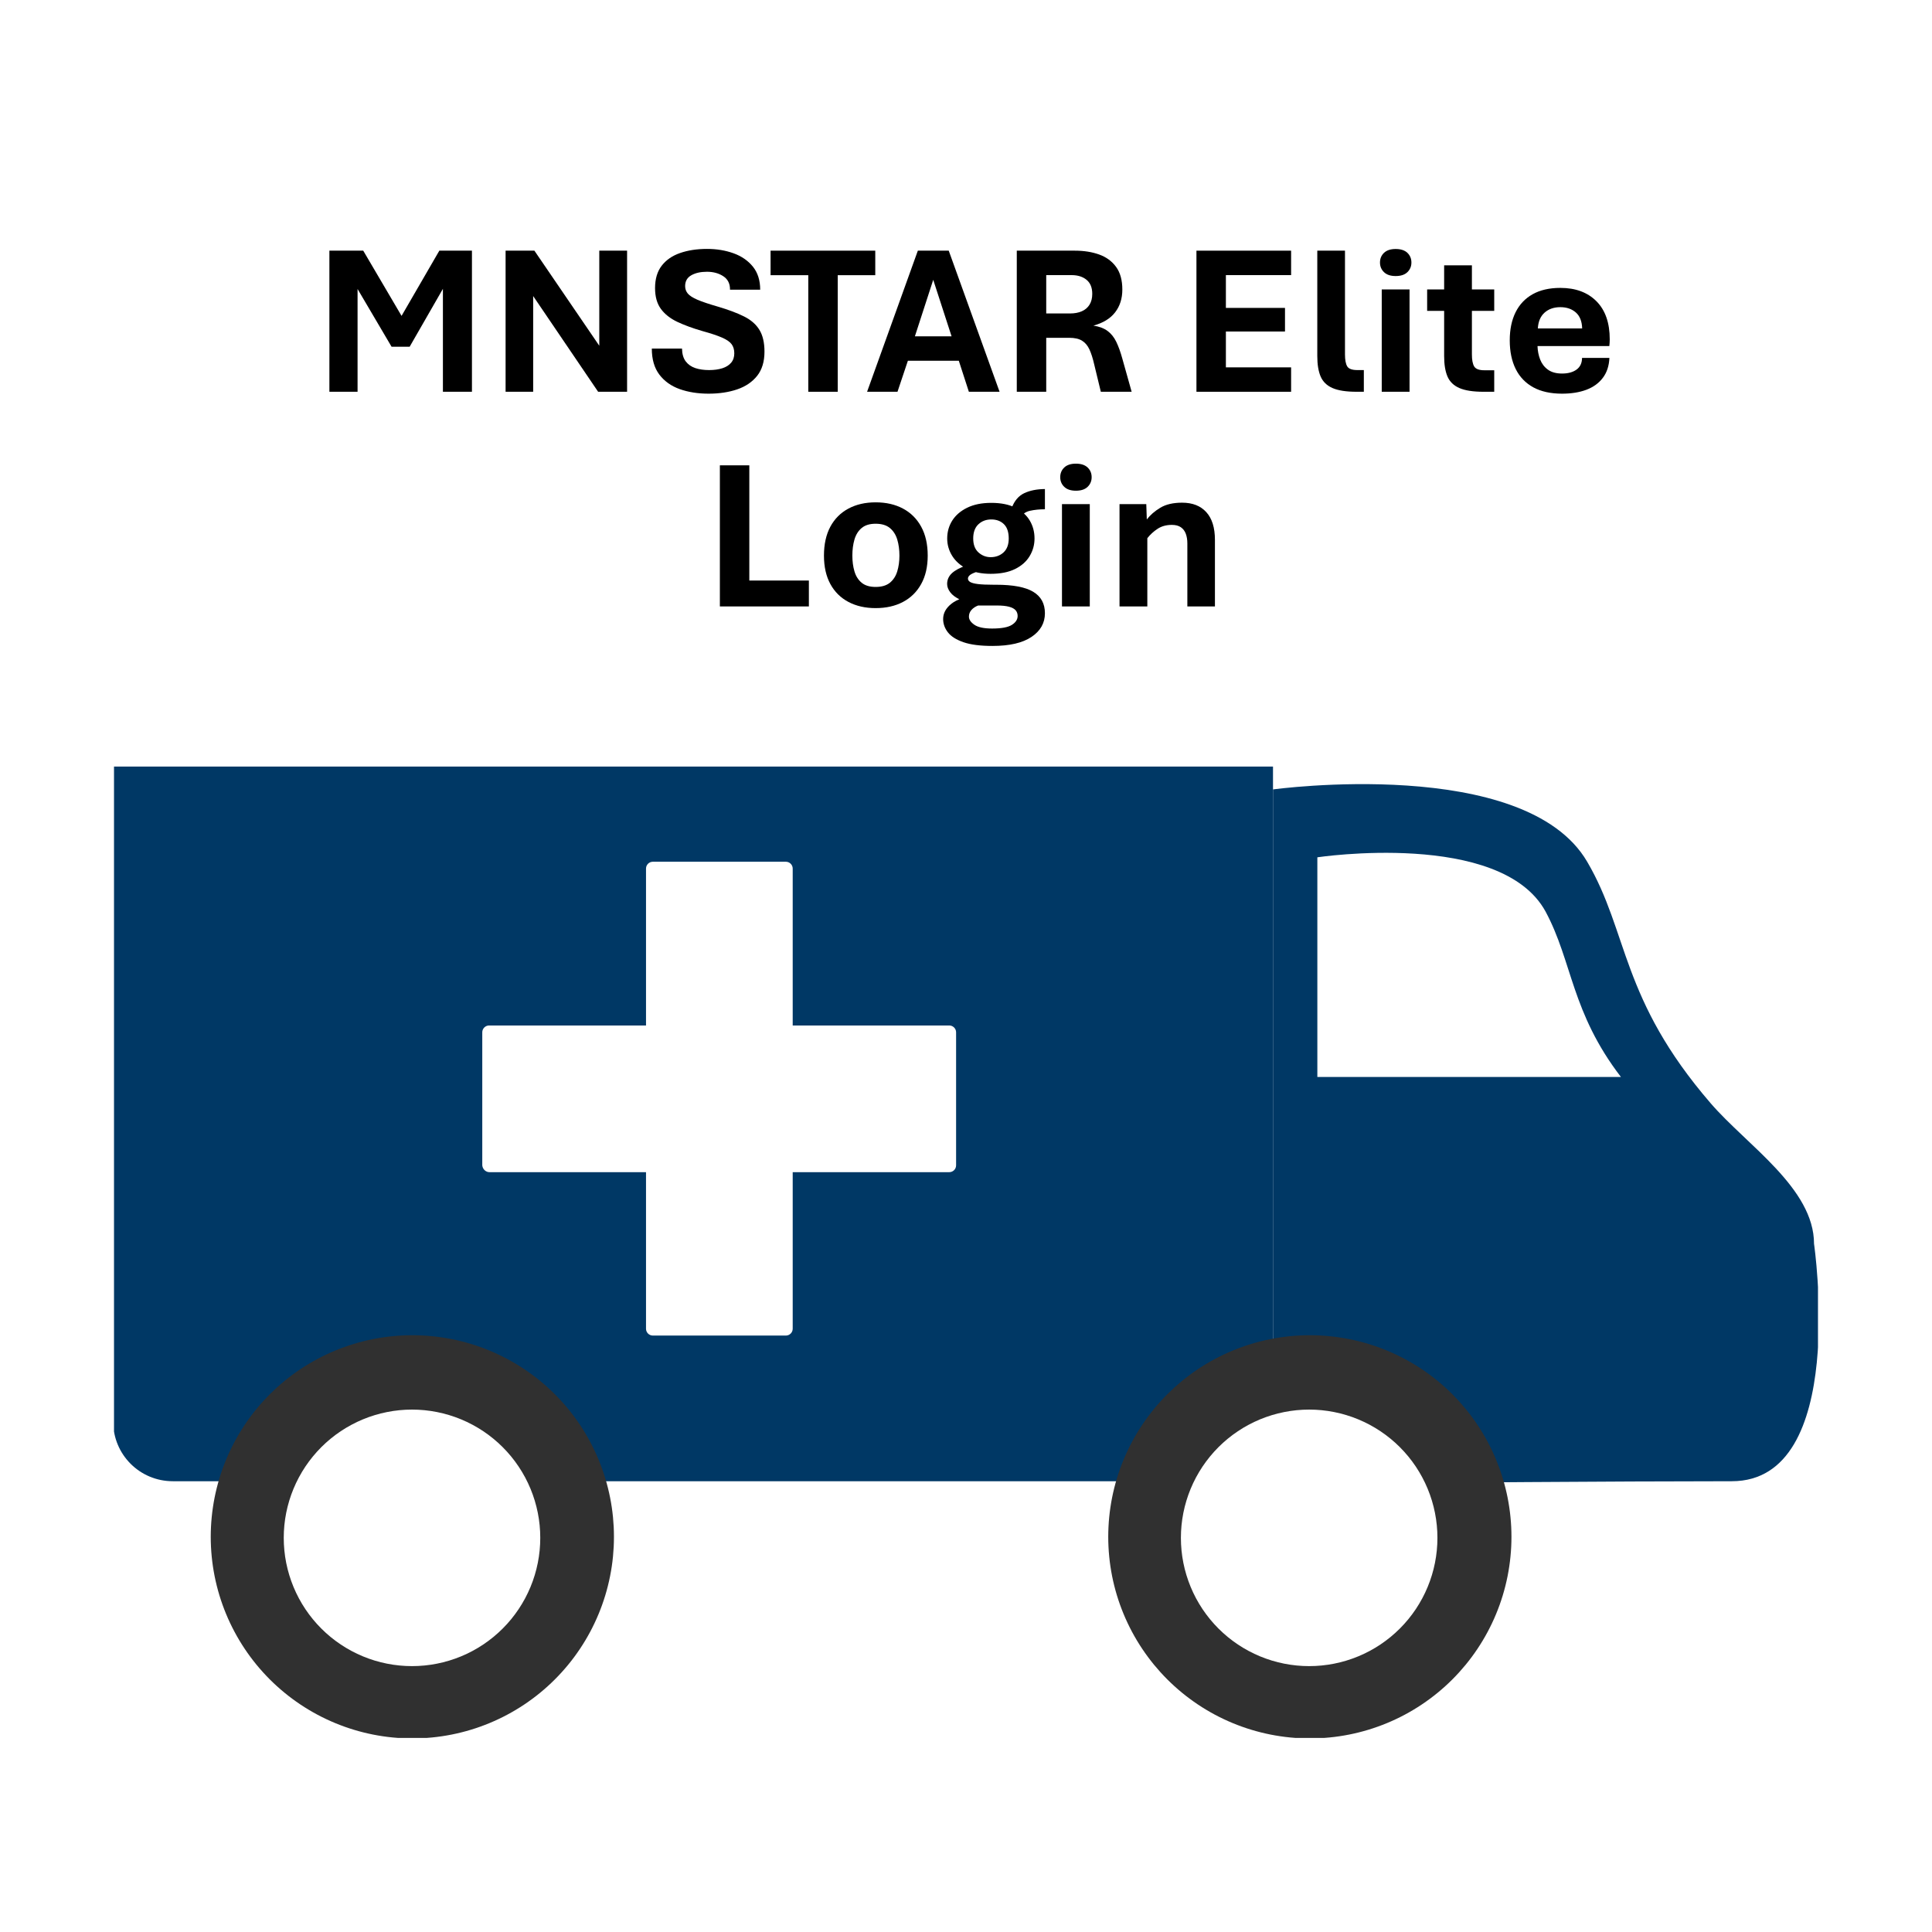 <svg xmlns="http://www.w3.org/2000/svg" xmlns:xlink="http://www.w3.org/1999/xlink" width="1080" zoomAndPan="magnify" viewBox="0 0 810 810" height="1080" preserveAspectRatio="xMidYMid meet" version="1.0"><defs><g/><clipPath id="50856b6265"><path d="M 47.445 321.387 L 762.195 321.387 L 762.195 728.637 L 47.445 728.637 Z M 47.445 321.387 " clip-rule="nonzero"/></clipPath><clipPath id="9d6d7f900e"><path d="M 486 7 L 715.195 7 L 715.195 301 L 486 301 Z M 486 7 " clip-rule="nonzero"/></clipPath><clipPath id="f29732e462"><path d="M 0.797 0.387 L 487 0.387 L 487 301 L 0.797 301 Z M 0.797 0.387 " clip-rule="nonzero"/></clipPath><clipPath id="a16a6e63b5"><path d="M 41 238 L 211 238 L 211 407.637 L 41 407.637 Z M 41 238 " clip-rule="nonzero"/></clipPath><clipPath id="add92669f7"><path d="M 417 238 L 587 238 L 587 407.637 L 417 407.637 Z M 417 238 " clip-rule="nonzero"/></clipPath><clipPath id="d264d9f65f"><rect x="0" width="716" y="0" height="408"/></clipPath></defs><rect x="-81" width="972" fill="#ffffff" y="-81" height="972" fill-opacity="1"/><rect x="-81" width="972" fill="#ffffff" y="-81" height="972" fill-opacity="1"/><g clip-path="url(#50856b6265)"><g transform="matrix(1, 0, 0, 1, 47, 321)"><g clip-path="url(#d264d9f65f)"><g clip-path="url(#9d6d7f900e)"><path fill="#003865" d="M 618.434 40.289 C 635.879 70.039 632.305 97.641 670.203 141.547 C 685.363 159.137 713.539 177.156 713.539 200.469 C 713.539 200.469 728.125 300.012 679.07 300.012 C 630.016 300.012 544.207 300.727 544.207 300.727 L 486.711 299.008 L 486.711 9.969 C 486.711 9.969 592.258 -4.477 618.434 40.289 Z M 618.434 40.289 " fill-opacity="1" fill-rule="nonzero"/></g><g clip-path="url(#f29732e462)"><path fill="#003865" d="M 0.449 0.387 L 0.449 274.984 C 0.449 288.855 11.605 300.012 25.48 300.012 L 486.711 300.012 L 486.711 0.387 " fill-opacity="1" fill-rule="nonzero"/></g><g clip-path="url(#a16a6e63b5)"><path fill="#303030" d="M 41.355 323.324 C 41.355 324.707 41.387 326.09 41.457 327.469 C 41.523 328.852 41.625 330.23 41.762 331.605 C 41.898 332.984 42.066 334.355 42.27 335.727 C 42.473 337.094 42.707 338.457 42.977 339.812 C 43.25 341.168 43.551 342.52 43.887 343.859 C 44.223 345.203 44.594 346.535 44.992 347.859 C 45.395 349.184 45.828 350.496 46.297 351.797 C 46.762 353.102 47.258 354.391 47.789 355.668 C 48.316 356.945 48.879 358.211 49.469 359.461 C 50.062 360.711 50.684 361.945 51.336 363.168 C 51.988 364.387 52.668 365.59 53.379 366.777 C 54.09 367.961 54.832 369.133 55.598 370.281 C 56.367 371.43 57.164 372.562 57.988 373.672 C 58.812 374.785 59.664 375.875 60.539 376.945 C 61.418 378.012 62.32 379.059 63.25 380.086 C 64.18 381.109 65.133 382.113 66.109 383.09 C 67.09 384.066 68.09 385.023 69.113 385.949 C 70.141 386.879 71.188 387.781 72.258 388.66 C 73.324 389.539 74.414 390.387 75.527 391.211 C 76.637 392.035 77.77 392.832 78.918 393.602 C 80.07 394.371 81.238 395.109 82.426 395.82 C 83.609 396.531 84.812 397.215 86.035 397.867 C 87.254 398.52 88.488 399.141 89.738 399.73 C 90.988 400.324 92.254 400.883 93.531 401.414 C 94.809 401.941 96.102 402.438 97.402 402.906 C 98.707 403.371 100.02 403.805 101.344 404.207 C 102.664 404.609 104 404.977 105.34 405.312 C 106.684 405.648 108.031 405.953 109.387 406.223 C 110.746 406.492 112.105 406.727 113.477 406.93 C 114.844 407.133 116.215 407.305 117.594 407.438 C 118.969 407.574 120.348 407.676 121.73 407.746 C 123.113 407.812 124.496 407.848 125.879 407.848 C 127.262 407.848 128.645 407.812 130.023 407.746 C 131.406 407.676 132.785 407.574 134.164 407.438 C 135.539 407.305 136.91 407.133 138.281 406.93 C 139.648 406.727 141.012 406.492 142.367 406.223 C 143.723 405.953 145.074 405.648 146.414 405.312 C 147.758 404.977 149.09 404.609 150.414 404.207 C 151.738 403.805 153.051 403.371 154.352 402.906 C 155.656 402.438 156.945 401.941 158.223 401.414 C 159.5 400.883 160.766 400.324 162.016 399.73 C 163.266 399.141 164.504 398.52 165.723 397.867 C 166.941 397.215 168.145 396.531 169.332 395.82 C 170.52 395.109 171.688 394.371 172.836 393.602 C 173.988 392.832 175.117 392.035 176.227 391.211 C 177.34 390.387 178.43 389.539 179.5 388.66 C 180.566 387.781 181.617 386.879 182.641 385.949 C 183.664 385.023 184.668 384.066 185.645 383.09 C 186.625 382.113 187.578 381.109 188.504 380.086 C 189.434 379.059 190.34 378.012 191.215 376.945 C 192.094 375.875 192.945 374.785 193.77 373.672 C 194.594 372.562 195.387 371.43 196.156 370.281 C 196.926 369.133 197.664 367.961 198.375 366.777 C 199.086 365.59 199.77 364.387 200.422 363.168 C 201.074 361.945 201.695 360.711 202.285 359.461 C 202.879 358.211 203.438 356.945 203.969 355.668 C 204.496 354.391 204.996 353.102 205.461 351.797 C 205.926 350.496 206.359 349.184 206.762 347.859 C 207.164 346.535 207.531 345.203 207.867 343.859 C 208.203 342.52 208.508 341.168 208.777 339.812 C 209.047 338.457 209.285 337.094 209.488 335.727 C 209.691 334.355 209.859 332.984 209.996 331.605 C 210.129 330.23 210.23 328.852 210.301 327.469 C 210.367 326.09 210.402 324.707 210.402 323.324 C 210.402 321.938 210.367 320.559 210.301 319.176 C 210.23 317.793 210.129 316.414 209.996 315.039 C 209.859 313.66 209.691 312.289 209.488 310.922 C 209.285 309.551 209.047 308.191 208.777 306.832 C 208.508 305.477 208.203 304.125 207.867 302.785 C 207.531 301.441 207.164 300.109 206.762 298.785 C 206.359 297.465 205.926 296.148 205.461 294.848 C 204.996 293.547 204.496 292.254 203.969 290.977 C 203.438 289.699 202.879 288.434 202.285 287.184 C 201.695 285.934 201.074 284.699 200.422 283.477 C 199.77 282.258 199.086 281.055 198.375 279.867 C 197.664 278.684 196.926 277.516 196.156 276.363 C 195.387 275.215 194.594 274.082 193.77 272.973 C 192.945 271.859 192.094 270.77 191.215 269.703 C 190.336 268.633 189.434 267.586 188.504 266.559 C 187.578 265.535 186.625 264.535 185.645 263.555 C 184.668 262.578 183.664 261.625 182.641 260.695 C 181.617 259.766 180.566 258.863 179.5 257.984 C 178.43 257.105 177.34 256.258 176.227 255.434 C 175.117 254.609 173.988 253.812 172.836 253.043 C 171.688 252.273 170.52 251.535 169.332 250.824 C 168.145 250.113 166.941 249.43 165.723 248.781 C 164.504 248.129 163.266 247.504 162.016 246.914 C 160.766 246.324 159.5 245.762 158.223 245.234 C 156.945 244.703 155.656 244.207 154.352 243.738 C 153.051 243.273 151.738 242.84 150.414 242.438 C 149.09 242.035 147.758 241.668 146.414 241.332 C 145.074 240.996 143.723 240.691 142.367 240.422 C 141.012 240.152 139.648 239.918 138.281 239.715 C 136.91 239.512 135.539 239.34 134.164 239.207 C 132.785 239.07 131.406 238.969 130.023 238.902 C 128.645 238.832 127.262 238.801 125.879 238.801 C 124.496 238.801 123.113 238.832 121.73 238.902 C 120.348 238.969 118.969 239.07 117.594 239.207 C 116.215 239.34 114.844 239.512 113.477 239.715 C 112.105 239.918 110.746 240.152 109.387 240.422 C 108.031 240.691 106.684 240.996 105.34 241.332 C 104 241.668 102.664 242.035 101.344 242.438 C 100.02 242.84 98.707 243.273 97.402 243.738 C 96.102 244.207 94.809 244.703 93.531 245.234 C 92.254 245.762 90.988 246.324 89.738 246.914 C 88.488 247.504 87.254 248.129 86.035 248.781 C 84.812 249.43 83.609 250.113 82.426 250.824 C 81.238 251.535 80.07 252.273 78.918 253.043 C 77.77 253.812 76.637 254.609 75.527 255.434 C 74.414 256.258 73.324 257.105 72.258 257.984 C 71.188 258.863 70.141 259.766 69.113 260.695 C 68.09 261.625 67.09 262.578 66.109 263.555 C 65.133 264.535 64.18 265.535 63.25 266.559 C 62.32 267.586 61.418 268.633 60.539 269.703 C 59.664 270.77 58.812 271.859 57.988 272.973 C 57.164 274.082 56.367 275.215 55.598 276.363 C 54.832 277.516 54.09 278.684 53.379 279.867 C 52.668 281.055 51.988 282.258 51.336 283.477 C 50.684 284.699 50.062 285.934 49.469 287.184 C 48.879 288.434 48.316 289.699 47.789 290.977 C 47.258 292.254 46.762 293.547 46.297 294.848 C 45.828 296.148 45.395 297.465 44.992 298.785 C 44.594 300.109 44.223 301.441 43.887 302.785 C 43.551 304.125 43.25 305.477 42.977 306.832 C 42.707 308.191 42.473 309.551 42.27 310.922 C 42.066 312.289 41.898 313.66 41.762 315.039 C 41.625 316.414 41.523 317.793 41.457 319.176 C 41.387 320.559 41.355 321.938 41.355 323.324 Z M 41.355 323.324 " fill-opacity="1" fill-rule="nonzero"/></g><g clip-path="url(#add92669f7)"><path fill="#303030" d="M 417.633 323.324 C 417.633 324.707 417.668 326.09 417.738 327.469 C 417.805 328.852 417.906 330.23 418.043 331.605 C 418.176 332.984 418.348 334.355 418.551 335.727 C 418.754 337.094 418.988 338.457 419.258 339.812 C 419.527 341.168 419.832 342.52 420.168 343.859 C 420.504 345.203 420.871 346.535 421.273 347.859 C 421.676 349.184 422.109 350.496 422.574 351.797 C 423.043 353.102 423.539 354.391 424.07 355.668 C 424.598 356.945 425.16 358.211 425.75 359.461 C 426.34 360.711 426.965 361.945 427.613 363.168 C 428.266 364.387 428.949 365.59 429.66 366.777 C 430.371 367.961 431.109 369.133 431.879 370.281 C 432.648 371.43 433.445 372.562 434.27 373.672 C 435.094 374.785 435.941 375.875 436.82 376.945 C 437.699 378.012 438.602 379.059 439.531 380.086 C 440.461 381.109 441.414 382.113 442.391 383.09 C 443.371 384.066 444.371 385.023 445.395 385.949 C 446.422 386.879 447.469 387.781 448.535 388.66 C 449.605 389.539 450.695 390.387 451.809 391.211 C 452.918 392.035 454.051 392.832 455.199 393.602 C 456.352 394.371 457.52 395.109 458.703 395.82 C 459.891 396.531 461.094 397.215 462.312 397.867 C 463.535 398.52 464.77 399.141 466.02 399.73 C 467.27 400.324 468.535 400.883 469.812 401.414 C 471.09 401.941 472.379 402.438 473.684 402.906 C 474.984 403.371 476.297 403.805 477.621 404.207 C 478.945 404.609 480.277 404.977 481.621 405.312 C 482.961 405.648 484.312 405.953 485.668 406.223 C 487.023 406.492 488.387 406.727 489.758 406.93 C 491.125 407.133 492.496 407.305 493.875 407.438 C 495.25 407.574 496.629 407.676 498.012 407.746 C 499.391 407.812 500.773 407.848 502.16 407.848 C 503.543 407.848 504.926 407.812 506.305 407.746 C 507.688 407.676 509.066 407.574 510.441 407.438 C 511.82 407.305 513.191 407.133 514.559 406.93 C 515.93 406.727 517.293 406.492 518.648 406.223 C 520.004 405.953 521.355 405.648 522.695 405.312 C 524.039 404.977 525.371 404.609 526.695 404.207 C 528.02 403.805 529.332 403.371 530.633 402.906 C 531.938 402.438 533.227 401.941 534.504 401.414 C 535.781 400.883 537.047 400.324 538.297 399.73 C 539.547 399.141 540.781 398.52 542.004 397.867 C 543.223 397.215 544.426 396.531 545.613 395.82 C 546.797 395.109 547.969 394.371 549.117 393.602 C 550.266 392.832 551.398 392.035 552.508 391.211 C 553.621 390.387 554.711 389.539 555.781 388.66 C 556.848 387.781 557.895 386.879 558.922 385.949 C 559.945 385.023 560.949 384.066 561.926 383.09 C 562.902 382.113 563.855 381.109 564.785 380.086 C 565.715 379.059 566.617 378.012 567.496 376.945 C 568.375 375.875 569.223 374.785 570.047 373.672 C 570.871 372.562 571.668 371.43 572.438 370.281 C 573.207 369.133 573.945 367.961 574.656 366.777 C 575.367 365.59 576.051 364.387 576.703 363.168 C 577.355 361.945 577.977 360.711 578.566 359.461 C 579.16 358.211 579.719 356.945 580.246 355.668 C 580.777 354.391 581.273 353.102 581.742 351.797 C 582.207 350.496 582.641 349.184 583.043 347.859 C 583.445 346.535 583.812 345.203 584.148 343.859 C 584.484 342.52 584.789 341.168 585.059 339.812 C 585.328 338.457 585.562 337.094 585.766 335.727 C 585.969 334.355 586.141 332.984 586.273 331.605 C 586.41 330.23 586.512 328.852 586.582 327.469 C 586.648 326.09 586.684 324.707 586.684 323.324 C 586.684 321.938 586.648 320.559 586.582 319.176 C 586.512 317.793 586.41 316.414 586.273 315.039 C 586.141 313.66 585.969 312.289 585.766 310.922 C 585.562 309.551 585.328 308.191 585.059 306.832 C 584.789 305.477 584.484 304.125 584.148 302.785 C 583.812 301.441 583.445 300.109 583.043 298.785 C 582.641 297.465 582.207 296.148 581.742 294.848 C 581.273 293.547 580.777 292.254 580.25 290.977 C 579.719 289.699 579.16 288.434 578.566 287.184 C 577.977 285.934 577.355 284.699 576.703 283.477 C 576.051 282.258 575.367 281.055 574.656 279.867 C 573.945 278.684 573.207 277.516 572.438 276.363 C 571.668 275.215 570.871 274.082 570.047 272.973 C 569.223 271.859 568.375 270.77 567.496 269.703 C 566.617 268.633 565.715 267.586 564.785 266.559 C 563.855 265.535 562.902 264.535 561.926 263.555 C 560.949 262.578 559.945 261.625 558.922 260.695 C 557.895 259.766 556.848 258.863 555.781 257.984 C 554.711 257.105 553.621 256.258 552.508 255.434 C 551.398 254.609 550.266 253.812 549.117 253.043 C 547.969 252.273 546.797 251.535 545.613 250.824 C 544.426 250.113 543.223 249.43 542.004 248.781 C 540.781 248.129 539.547 247.504 538.297 246.914 C 537.047 246.324 535.781 245.762 534.504 245.234 C 533.227 244.703 531.938 244.207 530.633 243.738 C 529.332 243.273 528.02 242.84 526.695 242.438 C 525.371 242.035 524.039 241.668 522.695 241.332 C 521.355 240.996 520.004 240.691 518.648 240.422 C 517.293 240.152 515.93 239.918 514.562 239.715 C 513.191 239.512 511.82 239.34 510.441 239.207 C 509.066 239.07 507.688 238.969 506.305 238.902 C 504.926 238.832 503.543 238.801 502.16 238.801 C 500.773 238.801 499.391 238.832 498.012 238.902 C 496.629 238.969 495.25 239.07 493.875 239.207 C 492.496 239.34 491.125 239.512 489.758 239.715 C 488.387 239.918 487.023 240.152 485.668 240.422 C 484.312 240.691 482.961 240.996 481.621 241.332 C 480.277 241.668 478.945 242.035 477.621 242.438 C 476.297 242.84 474.984 243.273 473.684 243.738 C 472.379 244.207 471.09 244.703 469.812 245.234 C 468.535 245.762 467.27 246.324 466.02 246.914 C 464.77 247.504 463.535 248.129 462.312 248.781 C 461.094 249.43 459.891 250.113 458.703 250.824 C 457.52 251.535 456.352 252.273 455.199 253.043 C 454.051 253.812 452.918 254.609 451.809 255.434 C 450.695 256.258 449.605 257.105 448.535 257.984 C 447.469 258.863 446.422 259.766 445.395 260.695 C 444.371 261.625 443.371 262.578 442.391 263.555 C 441.414 264.535 440.461 265.535 439.531 266.559 C 438.602 267.586 437.699 268.633 436.82 269.703 C 435.941 270.77 435.094 271.859 434.27 272.973 C 433.445 274.082 432.648 275.215 431.879 276.363 C 431.109 277.516 430.371 278.684 429.66 279.867 C 428.949 281.055 428.266 282.258 427.613 283.477 C 426.965 284.699 426.34 285.934 425.75 287.184 C 425.16 288.434 424.598 289.699 424.07 290.977 C 423.539 292.254 423.043 293.547 422.574 294.848 C 422.109 296.148 421.676 297.465 421.273 298.785 C 420.871 300.109 420.504 301.441 420.168 302.785 C 419.832 304.125 419.527 305.477 419.258 306.832 C 418.988 308.191 418.754 309.551 418.551 310.922 C 418.348 312.289 418.176 313.66 418.043 315.039 C 417.906 316.414 417.805 317.793 417.738 319.176 C 417.668 320.559 417.633 321.938 417.633 323.324 Z M 417.633 323.324 " fill-opacity="1" fill-rule="nonzero"/></g><path fill="#ffffff" d="M 448.098 323.75 C 448.098 325.512 448.184 327.27 448.355 329.023 C 448.527 330.773 448.789 332.516 449.129 334.242 C 449.473 335.969 449.902 337.676 450.414 339.363 C 450.926 341.047 451.516 342.703 452.191 344.332 C 452.863 345.957 453.617 347.547 454.445 349.102 C 455.277 350.652 456.184 352.164 457.16 353.629 C 458.137 355.09 459.188 356.504 460.305 357.867 C 461.422 359.227 462.602 360.531 463.848 361.777 C 465.094 363.023 466.398 364.203 467.758 365.32 C 469.121 366.438 470.531 367.484 471.996 368.465 C 473.461 369.441 474.969 370.348 476.523 371.176 C 478.078 372.008 479.668 372.758 481.293 373.434 C 482.922 374.105 484.578 374.699 486.262 375.211 C 487.949 375.723 489.652 376.148 491.383 376.492 C 493.109 376.836 494.848 377.094 496.602 377.266 C 498.355 377.441 500.109 377.527 501.871 377.527 C 503.633 377.527 505.391 377.441 507.145 377.266 C 508.895 377.094 510.637 376.836 512.363 376.492 C 514.09 376.148 515.797 375.723 517.48 375.211 C 519.168 374.699 520.824 374.105 522.449 373.434 C 524.078 372.758 525.668 372.008 527.223 371.176 C 528.773 370.348 530.285 369.441 531.746 368.465 C 533.211 367.484 534.625 366.438 535.988 365.32 C 537.348 364.203 538.652 363.023 539.898 361.777 C 541.141 360.531 542.324 359.227 543.441 357.867 C 544.559 356.504 545.605 355.09 546.586 353.629 C 547.562 352.164 548.469 350.652 549.297 349.102 C 550.129 347.547 550.879 345.957 551.555 344.332 C 552.227 342.703 552.82 341.047 553.332 339.363 C 553.844 337.676 554.27 335.969 554.613 334.242 C 554.957 332.516 555.215 330.773 555.387 329.023 C 555.562 327.27 555.648 325.512 555.648 323.75 C 555.648 321.992 555.562 320.234 555.387 318.48 C 555.215 316.727 554.957 314.988 554.613 313.262 C 554.27 311.535 553.844 309.828 553.332 308.141 C 552.82 306.457 552.227 304.801 551.555 303.172 C 550.879 301.547 550.129 299.957 549.297 298.402 C 548.469 296.848 547.562 295.34 546.586 293.875 C 545.605 292.41 544.559 291 543.441 289.637 C 542.324 288.277 541.141 286.973 539.898 285.727 C 538.652 284.48 537.348 283.301 535.988 282.184 C 534.625 281.066 533.211 280.02 531.746 279.039 C 530.285 278.062 528.773 277.156 527.223 276.328 C 525.668 275.496 524.078 274.746 522.449 274.07 C 520.824 273.395 519.168 272.805 517.48 272.293 C 515.797 271.781 514.09 271.355 512.363 271.012 C 510.637 270.668 508.895 270.41 507.145 270.234 C 505.391 270.062 503.633 269.977 501.871 269.977 C 500.109 269.977 498.355 270.062 496.602 270.234 C 494.848 270.41 493.109 270.668 491.383 271.012 C 489.652 271.355 487.949 271.781 486.262 272.293 C 484.578 272.805 482.922 273.395 481.293 274.07 C 479.668 274.746 478.078 275.496 476.523 276.328 C 474.969 277.156 473.461 278.062 471.996 279.039 C 470.531 280.02 469.121 281.066 467.758 282.184 C 466.398 283.301 465.094 284.48 463.848 285.727 C 462.602 286.973 461.422 288.277 460.305 289.637 C 459.188 291 458.137 292.41 457.16 293.875 C 456.184 295.34 455.277 296.848 454.445 298.402 C 453.617 299.957 452.863 301.547 452.191 303.172 C 451.516 304.801 450.926 306.457 450.414 308.141 C 449.902 309.828 449.473 311.535 449.129 313.262 C 448.789 314.988 448.527 316.727 448.355 318.48 C 448.184 320.234 448.098 321.992 448.098 323.75 Z M 448.098 323.75 " fill-opacity="1" fill-rule="nonzero"/><path fill="#ffffff" d="M 71.961 323.75 C 71.961 325.512 72.047 327.27 72.219 329.023 C 72.391 330.773 72.648 332.516 72.992 334.242 C 73.336 335.969 73.766 337.676 74.277 339.363 C 74.785 341.047 75.379 342.703 76.055 344.332 C 76.727 345.957 77.48 347.547 78.309 349.102 C 79.141 350.652 80.043 352.164 81.023 353.629 C 82 355.09 83.051 356.504 84.168 357.867 C 85.285 359.227 86.465 360.531 87.711 361.777 C 88.957 363.023 90.258 364.203 91.621 365.32 C 92.98 366.438 94.395 367.484 95.859 368.465 C 97.324 369.441 98.832 370.348 100.387 371.176 C 101.938 372.008 103.527 372.758 105.156 373.434 C 106.781 374.105 108.438 374.699 110.125 375.211 C 111.809 375.723 113.516 376.148 115.242 376.492 C 116.973 376.836 118.711 377.094 120.465 377.266 C 122.215 377.441 123.973 377.527 125.734 377.527 C 127.496 377.527 129.254 377.441 131.004 377.266 C 132.758 377.094 134.5 376.836 136.227 376.492 C 137.953 376.148 139.66 375.723 141.344 375.211 C 143.031 374.699 144.688 374.105 146.312 373.434 C 147.941 372.758 149.531 372.008 151.086 371.176 C 152.637 370.348 154.145 369.441 155.609 368.465 C 157.074 367.484 158.488 366.438 159.848 365.32 C 161.211 364.203 162.516 363.023 163.758 361.777 C 165.004 360.531 166.188 359.227 167.305 357.867 C 168.422 356.504 169.469 355.09 170.445 353.629 C 171.426 352.164 172.328 350.652 173.16 349.102 C 173.988 347.547 174.742 345.957 175.418 344.332 C 176.09 342.703 176.684 341.047 177.195 339.363 C 177.707 337.676 178.133 335.969 178.477 334.242 C 178.82 332.516 179.078 330.773 179.25 329.023 C 179.422 327.27 179.508 325.512 179.508 323.75 C 179.508 321.992 179.422 320.234 179.25 318.48 C 179.078 316.727 178.82 314.988 178.477 313.262 C 178.133 311.535 177.707 309.828 177.195 308.141 C 176.684 306.457 176.09 304.801 175.418 303.172 C 174.742 301.547 173.988 299.957 173.16 298.402 C 172.328 296.848 171.426 295.34 170.445 293.875 C 169.469 292.41 168.422 291 167.305 289.637 C 166.188 288.277 165.004 286.973 163.758 285.727 C 162.516 284.48 161.211 283.301 159.848 282.184 C 158.488 281.066 157.074 280.02 155.609 279.039 C 154.145 278.062 152.637 277.156 151.082 276.328 C 149.531 275.496 147.941 274.746 146.312 274.07 C 144.688 273.395 143.031 272.805 141.344 272.293 C 139.66 271.781 137.953 271.355 136.227 271.012 C 134.5 270.668 132.758 270.41 131.004 270.234 C 129.254 270.062 127.496 269.977 125.734 269.977 C 123.973 269.977 122.215 270.062 120.465 270.234 C 118.711 270.41 116.973 270.668 115.242 271.012 C 113.516 271.355 111.809 271.781 110.125 272.293 C 108.438 272.805 106.781 273.395 105.156 274.07 C 103.527 274.746 101.938 275.496 100.387 276.328 C 98.832 277.156 97.324 278.062 95.859 279.039 C 94.395 280.02 92.98 281.066 91.621 282.184 C 90.258 283.301 88.957 284.48 87.711 285.727 C 86.465 286.973 85.285 288.277 84.168 289.637 C 83.051 291 82 292.41 81.023 293.875 C 80.043 295.34 79.141 296.848 78.309 298.402 C 77.48 299.957 76.727 301.547 76.055 303.172 C 75.379 304.801 74.785 306.457 74.277 308.141 C 73.766 309.828 73.336 311.535 72.992 313.262 C 72.648 314.988 72.391 316.727 72.219 318.48 C 72.047 320.234 71.961 321.992 71.961 323.75 Z M 71.961 323.75 " fill-opacity="1" fill-rule="nonzero"/><path fill="#ffffff" d="M 158.199 170.438 L 350.988 170.438 C 352.562 170.438 353.848 169.148 353.848 167.574 L 353.848 111.797 C 353.848 110.227 352.562 108.938 350.988 108.938 L 158.059 108.938 C 156.484 108.938 155.195 110.227 155.195 111.797 L 155.195 167.574 C 155.34 169.148 156.625 170.438 158.199 170.438 Z M 158.199 170.438 " fill-opacity="1" fill-rule="nonzero"/><path fill="#ffffff" d="M 223.844 43.148 L 223.844 236.082 C 223.844 237.656 225.133 238.941 226.707 238.941 L 282.484 238.941 C 284.055 238.941 285.344 237.656 285.344 236.082 L 285.344 43.148 C 285.344 41.578 284.055 40.289 282.484 40.289 L 226.707 40.289 C 225.133 40.289 223.844 41.578 223.844 43.148 Z M 223.844 43.148 " fill-opacity="1" fill-rule="nonzero"/><path fill="#ffffff" d="M 505.305 130.535 L 505.305 38.43 C 505.305 38.43 582.25 26.848 600.984 61.172 C 612.281 82.195 611.711 103.359 632.59 130.535 Z M 505.305 130.535 " fill-opacity="1" fill-rule="nonzero"/></g></g></g><g fill="#000000" fill-opacity="1"><g transform="translate(131.021, 164.25)"><g><path d="M 7.078 0 L 7.078 -59.156 L 21.266 -59.156 L 39.812 -27.594 L 34.891 -27.594 L 53.172 -59.156 L 66.844 -59.156 L 66.844 0 L 54.672 0 L 54.672 -52.562 L 60.078 -52.562 L 40.734 -18.891 L 33.141 -18.891 L 13.312 -52.562 L 18.891 -52.562 L 18.891 0 Z M 7.078 0 "/></g></g><g transform="translate(204.894, 164.25)"><g><path d="M 7.078 0 L 7.078 -59.156 L 19.156 -59.156 L 46.359 -19.297 L 46.359 -59.156 L 58.016 -59.156 L 58.016 0 L 45.875 0 L 18.641 -40.125 L 18.641 0 Z M 7.078 0 "/></g></g><g transform="translate(269.933, 164.25)"><g><path d="M 27.156 0.797 C 22.676 0.797 18.641 0.16 15.047 -1.109 C 11.461 -2.391 8.613 -4.422 6.5 -7.203 C 4.395 -9.984 3.344 -13.617 3.344 -18.109 L 16 -18.109 C 16.051 -15.816 16.578 -14.02 17.578 -12.719 C 18.578 -11.414 19.914 -10.484 21.594 -9.922 C 23.281 -9.367 25.207 -9.094 27.375 -9.094 C 29.457 -9.094 31.289 -9.344 32.875 -9.844 C 34.457 -10.344 35.691 -11.113 36.578 -12.156 C 37.473 -13.195 37.922 -14.52 37.922 -16.125 C 37.922 -17.676 37.539 -18.957 36.781 -19.969 C 36.02 -20.977 34.672 -21.898 32.734 -22.734 C 30.805 -23.578 28.098 -24.477 24.609 -25.438 C 20.535 -26.613 17.008 -27.906 14.031 -29.312 C 11.062 -30.719 8.766 -32.531 7.141 -34.75 C 5.516 -36.977 4.703 -39.883 4.703 -43.469 C 4.703 -47.301 5.629 -50.426 7.484 -52.844 C 9.348 -55.258 11.922 -57.035 15.203 -58.172 C 18.484 -59.316 22.25 -59.891 26.5 -59.891 C 30.539 -59.891 34.254 -59.273 37.641 -58.047 C 41.023 -56.816 43.727 -54.941 45.75 -52.422 C 47.77 -49.898 48.781 -46.691 48.781 -42.797 L 36.125 -42.797 C 36.156 -45.316 35.219 -47.195 33.312 -48.438 C 31.406 -49.688 29.117 -50.312 26.453 -50.312 C 23.816 -50.312 21.633 -49.82 19.906 -48.844 C 18.176 -47.863 17.312 -46.348 17.312 -44.297 C 17.312 -43.129 17.676 -42.098 18.406 -41.203 C 19.145 -40.305 20.5 -39.43 22.469 -38.578 C 24.445 -37.734 27.312 -36.77 31.062 -35.688 C 35.551 -34.363 39.227 -32.977 42.094 -31.531 C 44.969 -30.082 47.098 -28.207 48.484 -25.906 C 49.879 -23.602 50.578 -20.578 50.578 -16.828 C 50.578 -12.641 49.551 -9.254 47.5 -6.672 C 45.445 -4.098 42.656 -2.207 39.125 -1 C 35.602 0.195 31.613 0.797 27.156 0.797 Z M 27.156 0.797 "/></g></g></g><g fill="#000000" fill-opacity="1"><g transform="translate(322.271, 164.25)"><g><path d="M 16.609 0 L 16.609 -48.875 L 0.797 -48.875 L 0.797 -59.156 L 44.688 -59.156 L 44.688 -48.875 L 28.953 -48.875 L 28.953 0 Z M 16.609 0 "/></g></g></g><g fill="#000000" fill-opacity="1"><g transform="translate(363.404, 164.25)"><g><path d="M 0.125 0 L 21.406 -59.156 L 34.359 -59.156 L 55.672 0 L 42.797 0 L 38.578 -13.016 L 17.234 -13.016 L 12.875 0 Z M 20.172 -23.25 L 35.547 -23.25 L 27.859 -46.938 Z M 20.172 -23.25 "/></g></g><g transform="translate(419.215, 164.25)"><g><path d="M 7.078 0 L 7.078 -59.156 L 31.422 -59.156 C 35.234 -59.156 38.629 -58.617 41.609 -57.547 C 44.598 -56.473 46.961 -54.742 48.703 -52.359 C 50.453 -49.973 51.328 -46.801 51.328 -42.844 C 51.328 -39.094 50.32 -35.914 48.312 -33.312 C 46.312 -30.707 43.273 -28.848 39.203 -27.734 C 41.691 -27.348 43.68 -26.594 45.172 -25.469 C 46.672 -24.344 47.879 -22.828 48.797 -20.922 C 49.723 -19.016 50.566 -16.672 51.328 -13.891 L 55.234 0 L 42.312 0 L 39.547 -11.422 C 38.961 -14.004 38.289 -16.113 37.531 -17.75 C 36.77 -19.395 35.734 -20.617 34.422 -21.422 C 33.117 -22.223 31.328 -22.625 29.047 -22.625 L 19.422 -22.625 L 19.422 0 Z M 19.422 -32.828 L 29.359 -32.828 C 31.285 -32.828 32.945 -33.133 34.344 -33.75 C 35.738 -34.363 36.816 -35.285 37.578 -36.516 C 38.336 -37.742 38.719 -39.254 38.719 -41.047 C 38.719 -43.648 37.926 -45.609 36.344 -46.922 C 34.758 -48.242 32.664 -48.906 30.062 -48.906 L 19.422 -48.906 Z M 19.422 -32.828 "/></g></g><g transform="translate(476.256, 164.25)"><g/></g><g transform="translate(494.537, 164.25)"><g><path d="M 7.078 0 L 7.078 -59.156 L 46.766 -59.156 L 46.766 -48.906 L 19.422 -48.906 L 19.422 -35.156 L 44.203 -35.156 L 44.203 -25.266 L 19.422 -25.266 L 19.422 -10.234 L 46.766 -10.234 L 46.766 0 Z M 7.078 0 "/></g></g></g><g fill="#000000" fill-opacity="1"><g transform="translate(546.437, 164.25)"><g><path d="M 22.328 0 C 17.961 0 14.594 -0.52 12.219 -1.562 C 9.844 -2.602 8.188 -4.211 7.25 -6.391 C 6.312 -8.578 5.844 -11.426 5.844 -14.938 L 5.844 -59.156 L 17.453 -59.156 L 17.453 -15.641 C 17.453 -13.391 17.758 -11.734 18.375 -10.672 C 18.988 -9.617 20.422 -9.094 22.672 -9.094 L 25.359 -9.094 L 25.359 0 Z M 22.328 0 "/></g></g><g transform="translate(573.067, 164.25)"><g><path d="M 6.234 0 L 6.234 -42.891 L 17.891 -42.891 L 17.891 0 Z M 12.078 -48.516 C 9.941 -48.516 8.312 -49.055 7.188 -50.141 C 6.062 -51.223 5.5 -52.57 5.5 -54.188 C 5.5 -55.82 6.062 -57.176 7.188 -58.25 C 8.312 -59.32 9.941 -59.859 12.078 -59.859 C 14.223 -59.859 15.859 -59.32 16.984 -58.25 C 18.109 -57.176 18.672 -55.82 18.672 -54.188 C 18.672 -52.57 18.109 -51.223 16.984 -50.141 C 15.859 -49.055 14.223 -48.516 12.078 -48.516 Z M 12.078 -48.516 "/></g></g></g><g fill="#000000" fill-opacity="1"><g transform="translate(597.369, 164.25)"><g><path d="M 24.562 0 C 20.227 0 16.867 -0.52 14.484 -1.562 C 12.098 -2.602 10.438 -4.211 9.5 -6.391 C 8.562 -8.578 8.094 -11.426 8.094 -14.938 L 8.094 -33.922 L 0.969 -33.922 L 0.969 -42.891 L 8.094 -42.891 L 8.094 -53 L 19.734 -53 L 19.734 -42.891 L 29.094 -42.891 L 29.094 -33.922 L 19.734 -33.922 L 19.734 -15.641 C 19.734 -13.391 20.047 -11.723 20.672 -10.641 C 21.305 -9.555 22.738 -9.016 24.969 -9.016 L 29.094 -9.016 L 29.094 0 Z M 24.562 0 "/></g></g></g><g fill="#000000" fill-opacity="1"><g transform="translate(628.922, 164.25)"><g><path d="M 25.969 0.797 C 21.195 0.797 17.18 -0.086 13.922 -1.859 C 10.672 -3.641 8.211 -6.195 6.547 -9.531 C 4.879 -12.875 4.047 -16.891 4.047 -21.578 C 4.047 -26.117 4.859 -30.031 6.484 -33.312 C 8.109 -36.594 10.492 -39.117 13.641 -40.891 C 16.797 -42.66 20.672 -43.547 25.266 -43.547 C 31.648 -43.547 36.695 -41.676 40.406 -37.938 C 44.113 -34.207 45.969 -28.883 45.969 -21.969 C 45.969 -21.625 45.953 -21.148 45.922 -20.547 C 45.891 -19.941 45.848 -19.477 45.797 -19.156 L 15.688 -19.156 C 15.75 -17.133 16.125 -15.242 16.812 -13.484 C 17.5 -11.734 18.586 -10.32 20.078 -9.25 C 21.578 -8.176 23.539 -7.641 25.969 -7.641 C 28.488 -7.641 30.508 -8.188 32.031 -9.281 C 33.562 -10.383 34.336 -12.02 34.359 -14.188 L 45.828 -14.188 C 45.68 -10.852 44.766 -8.07 43.078 -5.844 C 41.398 -3.613 39.102 -1.945 36.188 -0.844 C 33.27 0.25 29.863 0.797 25.969 0.797 Z M 15.828 -26.547 L 34.406 -26.547 C 34.32 -29.535 33.438 -31.77 31.75 -33.25 C 30.062 -34.727 27.898 -35.469 25.266 -35.469 C 22.566 -35.469 20.359 -34.703 18.641 -33.172 C 16.93 -31.648 15.992 -29.441 15.828 -26.547 Z M 15.828 -26.547 "/></g></g></g><g fill="#000000" fill-opacity="1"><g transform="translate(294.732, 254.25)"><g><path d="M 7.078 0 L 7.078 -59.156 L 19.422 -59.156 L 19.422 -10.859 L 44.391 -10.859 L 44.391 0 Z M 7.078 0 "/></g></g></g><g fill="#000000" fill-opacity="1"><g transform="translate(341.402, 254.25)"><g><path d="M 25.703 0.703 C 21.367 0.703 17.566 -0.16 14.297 -1.891 C 11.035 -3.617 8.508 -6.125 6.719 -9.406 C 4.938 -12.688 4.047 -16.656 4.047 -21.312 C 4.047 -26.062 4.938 -30.098 6.719 -33.422 C 8.508 -36.742 11.035 -39.273 14.297 -41.016 C 17.566 -42.766 21.367 -43.641 25.703 -43.641 C 30.098 -43.641 33.926 -42.766 37.188 -41.016 C 40.457 -39.273 43 -36.742 44.812 -33.422 C 46.633 -30.098 47.547 -26.062 47.547 -21.312 C 47.547 -16.656 46.633 -12.688 44.812 -9.406 C 43 -6.125 40.457 -3.617 37.188 -1.891 C 33.926 -0.16 30.098 0.703 25.703 0.703 Z M 25.703 -8.172 C 28.254 -8.172 30.254 -8.766 31.703 -9.953 C 33.148 -11.141 34.176 -12.727 34.781 -14.719 C 35.383 -16.707 35.688 -18.906 35.688 -21.312 C 35.688 -23.77 35.383 -26.008 34.781 -28.031 C 34.176 -30.051 33.148 -31.66 31.703 -32.859 C 30.254 -34.066 28.254 -34.672 25.703 -34.672 C 23.211 -34.672 21.254 -34.066 19.828 -32.859 C 18.41 -31.66 17.41 -30.051 16.828 -28.031 C 16.242 -26.008 15.953 -23.77 15.953 -21.312 C 15.953 -18.906 16.242 -16.707 16.828 -14.719 C 17.41 -12.727 18.41 -11.141 19.828 -9.953 C 21.254 -8.766 23.211 -8.172 25.703 -8.172 Z M 25.703 -8.172 "/></g></g><g transform="translate(392.994, 254.25)"><g><path d="M 23.109 16.562 C 17.984 16.562 13.91 16.035 10.891 14.984 C 7.879 13.93 5.711 12.547 4.391 10.828 C 3.078 9.117 2.422 7.27 2.422 5.281 C 2.422 2.844 3.578 0.707 5.891 -1.125 C 8.203 -2.957 11.863 -4.238 16.875 -4.969 L 18.812 -9.094 L 24.609 -9.094 C 31.723 -9.094 36.914 -8.109 40.188 -6.141 C 43.457 -4.18 45.094 -1.18 45.094 2.859 C 45.094 6.961 43.219 10.27 39.469 12.781 C 35.719 15.301 30.266 16.562 23.109 16.562 Z M 22.938 9.266 C 26.863 9.266 29.629 8.754 31.234 7.734 C 32.848 6.711 33.656 5.469 33.656 4 C 33.656 3.062 33.379 2.27 32.828 1.625 C 32.273 0.977 31.352 0.477 30.062 0.125 C 28.77 -0.219 27.055 -0.391 24.922 -0.391 L 17.094 -0.391 C 15.945 0.047 15.016 0.664 14.297 1.469 C 13.586 2.281 13.234 3.211 13.234 4.266 C 13.234 5.492 13.992 6.633 15.516 7.688 C 17.035 8.738 19.508 9.266 22.938 9.266 Z M 17.047 -0.969 C 13.973 -1.32 11.484 -1.941 9.578 -2.828 C 7.672 -3.723 6.281 -4.754 5.406 -5.922 C 4.531 -7.098 4.094 -8.258 4.094 -9.406 C 4.094 -11.188 4.77 -12.703 6.125 -13.953 C 7.488 -15.203 9.551 -16.297 12.312 -17.234 L 18.375 -15.031 C 16.789 -14.645 15.469 -14.18 14.406 -13.641 C 13.352 -13.098 12.828 -12.43 12.828 -11.641 C 12.828 -11.086 13.141 -10.617 13.766 -10.234 C 14.398 -9.859 15.5 -9.57 17.062 -9.375 C 18.633 -9.188 20.801 -9.094 23.562 -9.094 Z M 22.328 -13.672 C 18.461 -13.672 15.164 -14.359 12.438 -15.734 C 9.707 -17.109 7.641 -18.922 6.234 -21.172 C 4.828 -23.43 4.125 -25.867 4.125 -28.484 C 4.125 -31.266 4.832 -33.773 6.25 -36.016 C 7.676 -38.254 9.766 -40.047 12.516 -41.391 C 15.273 -42.742 18.633 -43.422 22.594 -43.422 C 26.664 -43.422 30.039 -42.742 32.719 -41.391 C 35.395 -40.047 37.398 -38.254 38.734 -36.016 C 40.066 -33.773 40.734 -31.266 40.734 -28.484 C 40.734 -25.816 40.051 -23.352 38.688 -21.094 C 37.332 -18.832 35.297 -17.031 32.578 -15.688 C 29.867 -14.344 26.453 -13.672 22.328 -13.672 Z M 22.328 -20.656 C 24.492 -20.656 26.301 -21.32 27.75 -22.656 C 29.195 -23.988 29.922 -25.93 29.922 -28.484 C 29.922 -31.172 29.25 -33.172 27.906 -34.484 C 26.562 -35.805 24.801 -36.469 22.625 -36.469 C 20.438 -36.469 18.625 -35.785 17.188 -34.422 C 15.75 -33.066 15.031 -31.086 15.031 -28.484 C 15.031 -25.898 15.77 -23.945 17.25 -22.625 C 18.727 -21.312 20.422 -20.656 22.328 -20.656 Z M 34.578 -36.922 L 31.156 -41.266 C 32.301 -44.305 34.066 -46.383 36.453 -47.5 C 38.836 -48.613 41.719 -49.188 45.094 -49.219 L 45.094 -40.734 C 42.801 -40.734 40.707 -40.52 38.812 -40.094 C 36.926 -39.676 35.516 -38.617 34.578 -36.922 Z M 34.578 -36.922 "/></g></g><g transform="translate(439.005, 254.25)"><g><path d="M 6.234 0 L 6.234 -42.891 L 17.891 -42.891 L 17.891 0 Z M 12.078 -48.516 C 9.941 -48.516 8.312 -49.055 7.188 -50.141 C 6.062 -51.223 5.5 -52.57 5.5 -54.188 C 5.5 -55.82 6.062 -57.176 7.188 -58.25 C 8.312 -59.32 9.941 -59.859 12.078 -59.859 C 14.223 -59.859 15.859 -59.32 16.984 -58.25 C 18.109 -57.176 18.672 -55.82 18.672 -54.188 C 18.672 -52.57 18.109 -51.223 16.984 -50.141 C 15.859 -49.055 14.223 -48.516 12.078 -48.516 Z M 12.078 -48.516 "/></g></g><g transform="translate(463.131, 254.25)"><g><path d="M 6.234 0 L 6.234 -42.891 L 17.453 -42.891 L 17.672 -36.469 C 19.098 -38.32 20.984 -39.957 23.328 -41.375 C 25.672 -42.789 28.719 -43.5 32.469 -43.5 C 36.844 -43.5 40.227 -42.172 42.625 -39.516 C 45.031 -36.867 46.234 -33 46.234 -27.906 L 46.234 0 L 34.672 0 L 34.672 -26.406 C 34.672 -27.957 34.453 -29.316 34.016 -30.484 C 33.578 -31.66 32.879 -32.57 31.922 -33.219 C 30.973 -33.863 29.723 -34.188 28.172 -34.188 C 25.859 -34.188 23.875 -33.645 22.219 -32.562 C 20.562 -31.477 19.117 -30.16 17.891 -28.609 L 17.891 0 Z M 6.234 0 "/></g></g></g></svg>